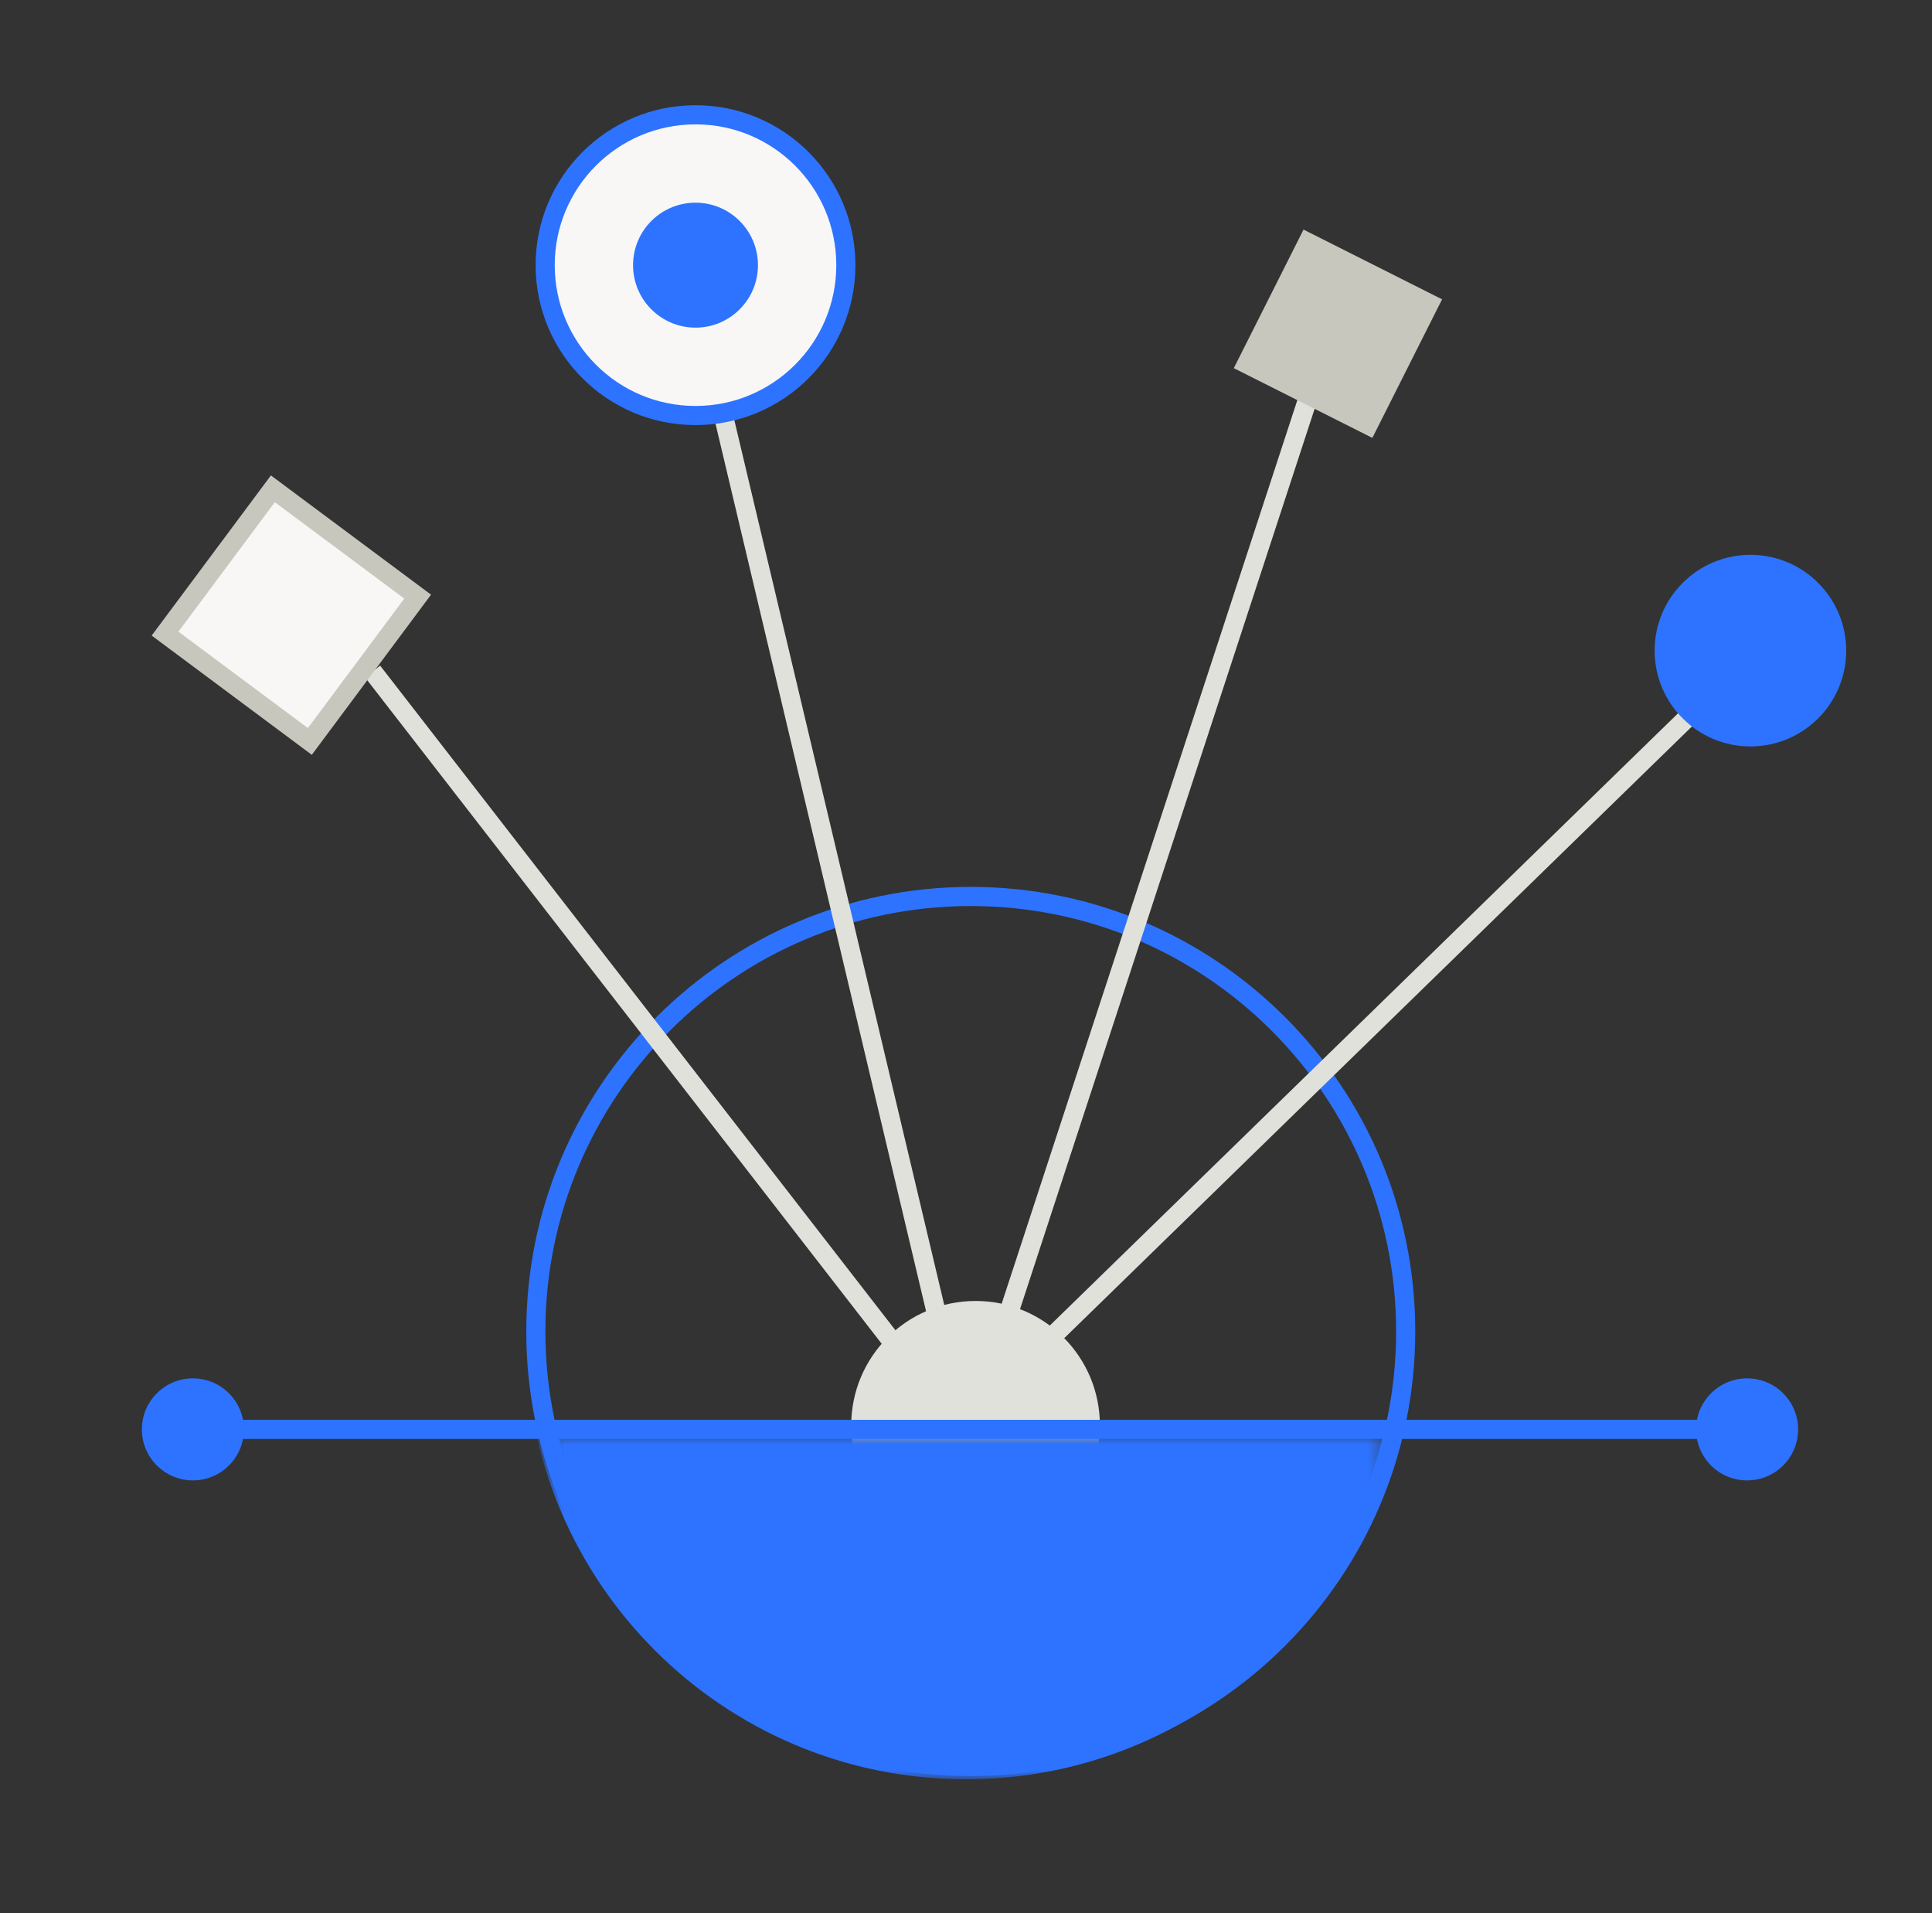 <svg width="101" height="100" viewBox="0 0 101 100" fill="none" xmlns="http://www.w3.org/2000/svg">
<rect x="0" y="0" width="101" height="100" fill="#333333" stroke="none"/>
<path d="M73.486 69.594C73.486 82.152 63.306 92.331 50.749 92.331C38.191 92.331 28.012 82.152 28.012 69.594C28.012 57.037 38.191 46.857 50.749 46.857C63.306 46.857 73.486 57.037 73.486 69.594Z" stroke="#2D73FF"/>
<mask id="mask0_201_8298" style="mask-type:alpha" maskUnits="userSpaceOnUse" x="28" y="75" width="45" height="18">
<path d="M28.5 75V93H72.5V75H28.5Z" fill="#D9D9D9"/>
</mask>
<g mask="url(#mask0_201_8298)">
<path d="M73.5 70C73.5 82.703 63.203 93 50.5 93C37.797 93 27.5 82.703 27.5 70C27.5 57.297 37.797 47 50.5 47C63.203 47 73.5 57.297 73.5 70Z" fill="#2D73FF"/>
</g>
<mask id="mask1_201_8298" style="mask-type:alpha" maskUnits="userSpaceOnUse" x="42" y="66" width="17" height="9">
<path d="M58.5 75V66H42.5V75H58.5Z" fill="#D9D9D9"/>
</mask>
<g mask="url(#mask1_201_8298)">
<path d="M44.5 74.5C44.5 70.91 47.41 68 51 68C54.59 68 57.5 70.91 57.5 74.5C57.5 78.09 54.59 81 51 81C47.41 81 44.5 78.09 44.5 74.5Z" fill="#E1E1DC"/>
</g>
<path d="M7.417 74.712C7.417 76.185 8.611 77.379 10.084 77.379C11.557 77.379 12.751 76.185 12.751 74.712C12.751 73.239 11.557 72.045 10.084 72.045C8.611 72.045 7.417 73.239 7.417 74.712ZM88.667 74.712C88.667 76.185 89.861 77.379 91.334 77.379C92.807 77.379 94.001 76.185 94.001 74.712C94.001 73.239 92.807 72.045 91.334 72.045C89.861 72.045 88.667 73.239 88.667 74.712ZM10.084 75.212H91.334V74.212H10.084V75.212Z" fill="#2D73FF"/>
<path d="M49.105 73.306L19.478 35.098" stroke="#E1E1DC" stroke-miterlimit="10"/>
<path d="M52.151 72.642L91.151 34.642" stroke="#E1E1DC" stroke-miterlimit="10"/>
<path d="M51.025 73.844L69.025 18.845" stroke="#E1E1DC" stroke-miterlimit="10"/>
<path d="M50.013 73.115L36.013 14.115" stroke="#E1E1DC" stroke-miterlimit="10"/>
<path d="M16.198 38.754L21.834 31.185L14.265 25.549L8.629 33.118L16.198 38.754Z" fill="#F8F7F5" stroke="#C7C7BE" stroke-miterlimit="10"/>
<path d="M44.219 13.86C44.219 9.519 40.7 6 36.36 6C32.019 6 28.5 9.519 28.5 13.86C28.5 18.201 32.019 21.719 36.36 21.719C40.7 21.719 44.219 18.201 44.219 13.86Z" fill="#F8F7F5" stroke="#2D73FF" stroke-miterlimit="10"/>
<path d="M39.124 13.86C39.124 12.332 37.886 11.094 36.359 11.094C34.832 11.094 33.594 12.332 33.594 13.86C33.594 15.387 34.832 16.625 36.359 16.625C37.886 16.625 39.124 15.387 39.124 13.86Z" fill="#2D73FF" stroke="#2D73FF" stroke-miterlimit="10"/>
<path d="M68.145 12L64.5 19.243L71.743 22.888L75.388 15.645L68.145 12Z" fill="#C7C7BE"/>
<path d="M96.515 34.008C96.515 31.242 94.273 29 91.508 29C88.742 29 86.5 31.242 86.5 34.008C86.5 36.773 88.742 39.015 91.508 39.015C94.273 39.015 96.515 36.773 96.515 34.008Z" fill="#2D73FF"/>
</svg>
